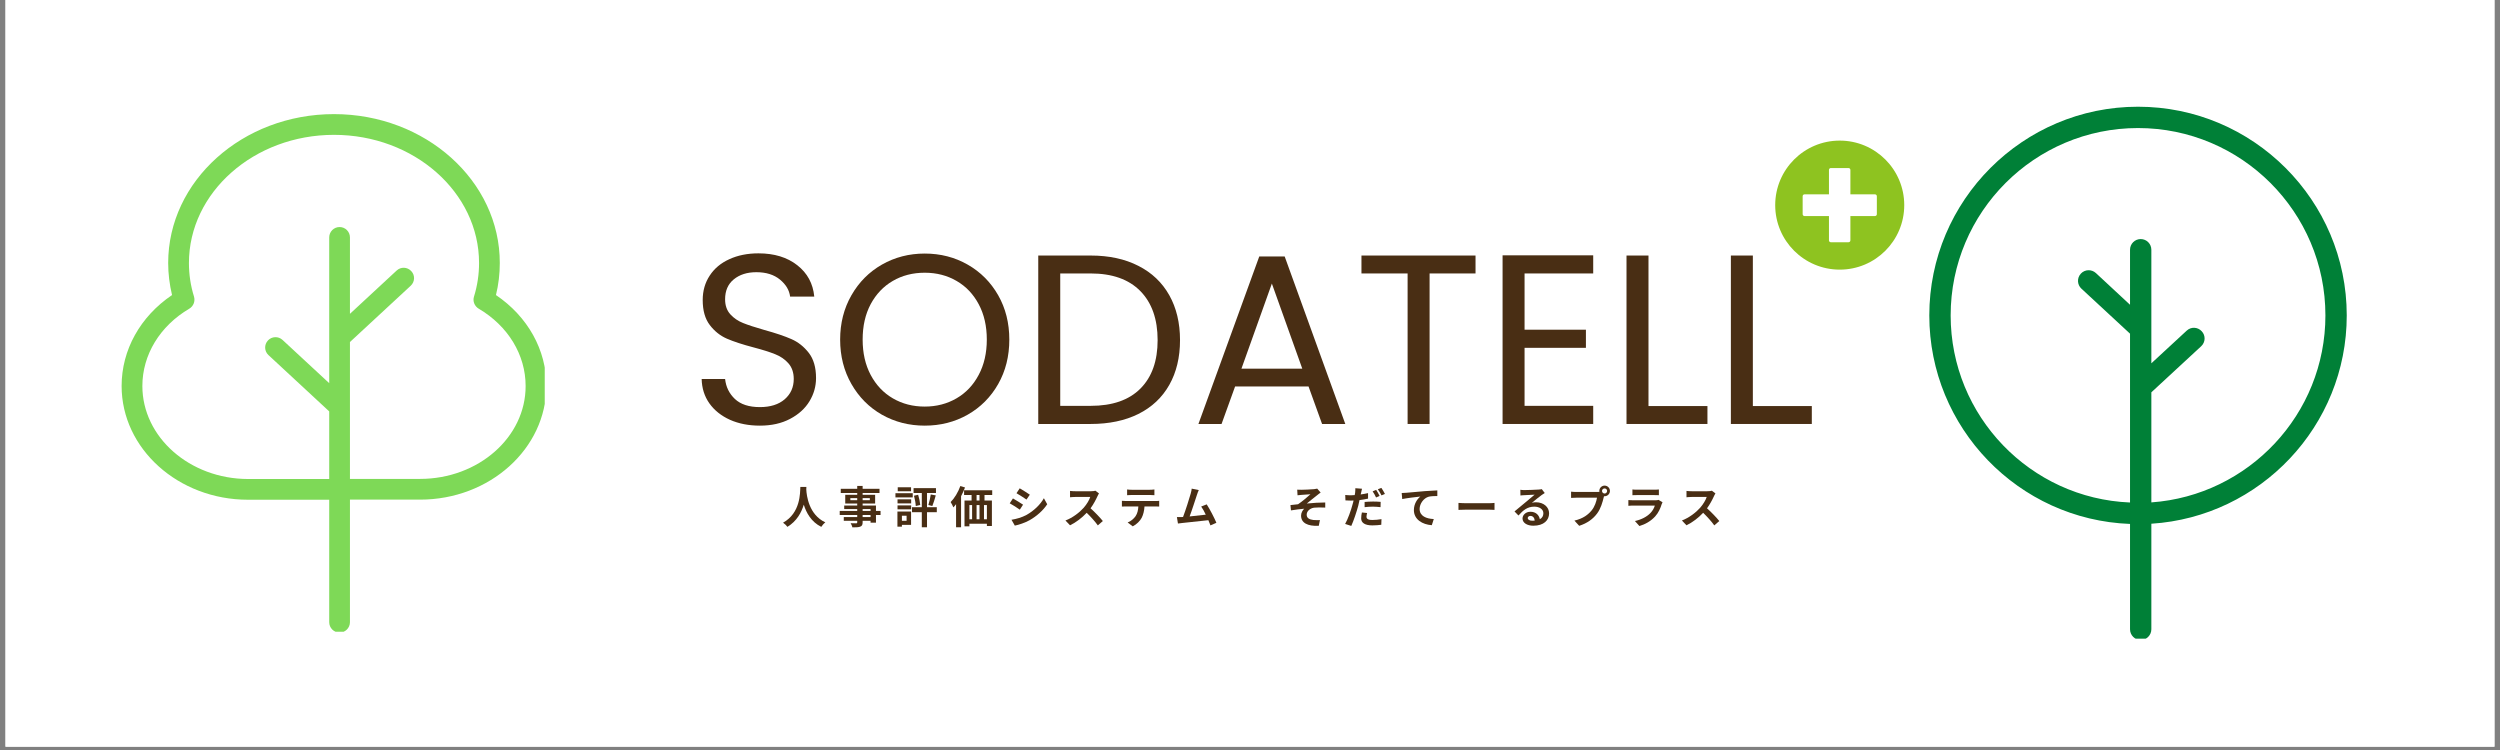 <svg xmlns="http://www.w3.org/2000/svg" xmlns:xlink="http://www.w3.org/1999/xlink" width="500" zoomAndPan="magnify" viewBox="0 0 375 112.5" height="150" preserveAspectRatio="xMidYMid meet" version="1.0"><rect x="0" y="0" width="375" height="112.5" fill="#808080" stroke="none"/><defs><g/><clipPath id="18ac46113d"><path d="M 0.828 0 L 374.168 0 L 374.168 112.004 L 0.828 112.004 Z M 0.828 0 " clip-rule="nonzero"/></clipPath><clipPath id="d59e3de0c4"><path d="M 18.242 17.102 L 81.711 17.102 L 81.711 94.758 L 18.242 94.758 Z M 18.242 17.102 " clip-rule="nonzero"/></clipPath><clipPath id="dfd1d794fa"><path d="M 289.395 16 L 352.117 16 L 352.117 95.797 L 289.395 95.797 Z M 289.395 16 " clip-rule="nonzero"/></clipPath><clipPath id="1a230dc2b9"><path d="M 266.281 21.09 L 285.695 21.09 L 285.695 40.504 L 266.281 40.504 Z M 266.281 21.09 " clip-rule="nonzero"/></clipPath></defs><g clip-path="url(#18ac46113d)"><path fill="#ffffff" d="M 0.828 0 L 374.172 0 L 374.172 112.004 L 0.828 112.004 Z M 0.828 0 " fill-opacity="1" fill-rule="nonzero"/><path fill="#ffffff" d="M 0.828 0 L 374.172 0 L 374.172 112.004 L 0.828 112.004 Z M 0.828 0 " fill-opacity="1" fill-rule="nonzero"/></g><g fill="#492e14" fill-opacity="1"><g transform="translate(103.187, 63.596)"><g><path d="M 10.797 0.25 C 9.129 0.25 7.633 -0.039 6.312 -0.625 C 5 -1.219 3.969 -2.039 3.219 -3.094 C 2.477 -4.145 2.094 -5.363 2.062 -6.75 L 5.578 -6.75 C 5.703 -5.562 6.191 -4.562 7.047 -3.75 C 7.91 -2.938 9.16 -2.531 10.797 -2.531 C 12.367 -2.531 13.609 -2.922 14.516 -3.703 C 15.422 -4.492 15.875 -5.508 15.875 -6.75 C 15.875 -7.707 15.609 -8.488 15.078 -9.094 C 14.547 -9.695 13.879 -10.156 13.078 -10.469 C 12.285 -10.789 11.211 -11.129 9.859 -11.484 C 8.191 -11.922 6.852 -12.359 5.844 -12.797 C 4.844 -13.234 3.988 -13.914 3.281 -14.844 C 2.57 -15.77 2.219 -17.02 2.219 -18.594 C 2.219 -19.969 2.566 -21.188 3.266 -22.25 C 3.961 -23.32 4.945 -24.145 6.219 -24.719 C 7.488 -25.301 8.941 -25.594 10.578 -25.594 C 12.953 -25.594 14.895 -25 16.406 -23.812 C 17.914 -22.633 18.766 -21.066 18.953 -19.109 L 15.328 -19.109 C 15.211 -20.066 14.707 -20.914 13.812 -21.656 C 12.914 -22.395 11.734 -22.766 10.266 -22.766 C 8.879 -22.766 7.75 -22.406 6.875 -21.688 C 6.008 -20.977 5.578 -19.984 5.578 -18.703 C 5.578 -17.785 5.836 -17.035 6.359 -16.453 C 6.879 -15.879 7.52 -15.441 8.281 -15.141 C 9.039 -14.836 10.109 -14.488 11.484 -14.094 C 13.16 -13.633 14.504 -13.18 15.516 -12.734 C 16.523 -12.297 17.395 -11.609 18.125 -10.672 C 18.852 -9.742 19.219 -8.484 19.219 -6.891 C 19.219 -5.648 18.891 -4.488 18.234 -3.406 C 17.578 -2.32 16.609 -1.441 15.328 -0.766 C 14.047 -0.086 12.535 0.25 10.797 0.25 Z M 10.797 0.25 "/></g></g></g><g fill="#492e14" fill-opacity="1"><g transform="translate(124.459, 63.596)"><g><path d="M 14.25 0.25 C 11.906 0.25 9.766 -0.297 7.828 -1.391 C 5.898 -2.492 4.375 -4.031 3.25 -6 C 2.125 -7.969 1.562 -10.188 1.562 -12.656 C 1.562 -15.113 2.125 -17.328 3.25 -19.297 C 4.375 -21.266 5.898 -22.801 7.828 -23.906 C 9.766 -25.008 11.906 -25.562 14.25 -25.562 C 16.613 -25.562 18.758 -25.008 20.688 -23.906 C 22.625 -22.801 24.148 -21.27 25.266 -19.312 C 26.379 -17.363 26.938 -15.145 26.938 -12.656 C 26.938 -10.164 26.379 -7.941 25.266 -5.984 C 24.148 -4.023 22.625 -2.492 20.688 -1.391 C 18.758 -0.297 16.613 0.25 14.25 0.25 Z M 14.25 -2.609 C 16.008 -2.609 17.598 -3.02 19.016 -3.844 C 20.43 -4.664 21.539 -5.836 22.344 -7.359 C 23.156 -8.879 23.562 -10.645 23.562 -12.656 C 23.562 -14.688 23.156 -16.457 22.344 -17.969 C 21.539 -19.477 20.438 -20.641 19.031 -21.453 C 17.625 -22.273 16.031 -22.688 14.25 -22.688 C 12.457 -22.688 10.859 -22.273 9.453 -21.453 C 8.055 -20.641 6.953 -19.477 6.141 -17.969 C 5.336 -16.457 4.938 -14.688 4.938 -12.656 C 4.938 -10.645 5.336 -8.879 6.141 -7.359 C 6.953 -5.836 8.062 -4.664 9.469 -3.844 C 10.883 -3.02 12.477 -2.609 14.25 -2.609 Z M 14.25 -2.609 "/></g></g></g><g fill="#492e14" fill-opacity="1"><g transform="translate(152.941, 63.596)"><g><path d="M 10.656 -25.266 C 13.414 -25.266 15.801 -24.75 17.812 -23.719 C 19.832 -22.695 21.379 -21.227 22.453 -19.312 C 23.523 -17.406 24.062 -15.16 24.062 -12.578 C 24.062 -9.992 23.523 -7.754 22.453 -5.859 C 21.379 -3.961 19.832 -2.508 17.812 -1.5 C 15.801 -0.5 13.414 0 10.656 0 L 2.797 0 L 2.797 -25.266 Z M 10.656 -2.719 C 13.914 -2.719 16.406 -3.582 18.125 -5.312 C 19.844 -7.039 20.703 -9.461 20.703 -12.578 C 20.703 -15.723 19.836 -18.176 18.109 -19.938 C 16.379 -21.695 13.895 -22.578 10.656 -22.578 L 6.094 -22.578 L 6.094 -2.719 Z M 10.656 -2.719 "/></g></g></g><g fill="#492e14" fill-opacity="1"><g transform="translate(178.561, 63.596)"><g><path d="M 17.719 -5.625 L 6.703 -5.625 L 4.672 0 L 1.203 0 L 10.328 -25.125 L 14.141 -25.125 L 23.234 0 L 19.75 0 Z M 16.781 -8.297 L 12.219 -21.062 L 7.656 -8.297 Z M 16.781 -8.297 "/></g></g></g><g fill="#492e14" fill-opacity="1"><g transform="translate(202.985, 63.596)"><g><path d="M 18.344 -25.266 L 18.344 -22.578 L 11.453 -22.578 L 11.453 0 L 8.156 0 L 8.156 -22.578 L 1.234 -22.578 L 1.234 -25.266 Z M 18.344 -25.266 "/></g></g></g><g fill="#492e14" fill-opacity="1"><g transform="translate(222.59, 63.596)"><g><path d="M 6.094 -22.578 L 6.094 -14.141 L 15.297 -14.141 L 15.297 -11.422 L 6.094 -11.422 L 6.094 -2.719 L 16.391 -2.719 L 16.391 0 L 2.797 0 L 2.797 -25.297 L 16.391 -25.297 L 16.391 -22.578 Z M 6.094 -22.578 "/></g></g></g><g fill="#492e14" fill-opacity="1"><g transform="translate(241.179, 63.596)"><g><path d="M 6.094 -2.688 L 14.938 -2.688 L 14.938 0 L 2.797 0 L 2.797 -25.266 L 6.094 -25.266 Z M 6.094 -2.688 "/></g></g></g><g fill="#492e14" fill-opacity="1"><g transform="translate(256.834, 63.596)"><g><path d="M 6.094 -2.688 L 14.938 -2.688 L 14.938 0 L 2.797 0 L 2.797 -25.266 L 6.094 -25.266 Z M 6.094 -2.688 "/></g></g></g><g clip-path="url(#d59e3de0c4)"><path fill="#7ed957" d="M 74.395 44.258 C 74.781 42.688 74.969 41.07 74.969 39.453 C 74.984 27.133 63.816 17.117 50.098 17.117 C 36.379 17.117 25.227 27.133 25.227 39.453 C 25.227 41.07 25.43 42.672 25.805 44.258 C 21.043 47.477 18.242 52.484 18.242 57.898 C 18.242 67.309 26.754 74.961 37.203 74.961 L 49.383 74.961 L 49.383 93.332 C 49.383 94.188 50.082 94.887 50.938 94.887 C 51.793 94.887 52.492 94.188 52.492 93.332 L 52.492 74.945 L 63.008 74.945 C 73.461 74.945 81.953 67.293 81.953 57.883 C 81.969 52.484 79.152 47.477 74.395 44.258 Z M 63.008 71.836 L 52.492 71.836 L 52.492 51.305 L 61.609 42.859 C 62.246 42.266 62.277 41.285 61.688 40.664 C 61.094 40.027 60.113 39.996 59.492 40.586 L 52.492 47.074 L 52.492 35.609 C 52.492 34.754 51.793 34.055 50.938 34.055 C 50.082 34.055 49.383 34.754 49.383 35.609 L 49.383 57.477 L 42.383 50.992 C 41.746 50.402 40.766 50.449 40.191 51.07 C 39.598 51.707 39.645 52.688 40.27 53.262 L 49.383 61.711 L 49.383 71.852 L 37.203 71.852 C 28.465 71.836 21.355 65.582 21.355 57.898 C 21.355 53.23 23.984 48.895 28.402 46.297 C 29.023 45.922 29.305 45.191 29.102 44.492 C 28.586 42.844 28.34 41.148 28.34 39.453 C 28.34 28.859 38.105 20.227 50.098 20.227 C 62.105 20.227 71.859 28.859 71.859 39.453 C 71.859 41.148 71.609 42.844 71.098 44.492 C 70.879 45.176 71.176 45.922 71.797 46.297 C 76.215 48.895 78.844 53.23 78.844 57.898 C 78.859 65.582 71.75 71.836 63.008 71.836 Z M 63.008 71.836 " fill-opacity="1" fill-rule="nonzero"/></g><g clip-path="url(#dfd1d794fa)"><path fill="#008037" d="M 352.012 47.312 C 352.012 30.051 337.965 16.008 320.703 16.008 C 303.441 16.008 289.395 30.051 289.395 47.312 C 289.395 64.176 302.785 77.965 319.504 78.59 L 319.504 94.395 C 319.504 95.277 320.223 95.996 321.105 95.996 C 321.984 95.996 322.703 95.277 322.703 94.395 L 322.703 78.559 C 339.039 77.52 352.012 63.902 352.012 47.312 Z M 322.703 75.359 L 322.703 58.848 L 330.176 51.938 C 330.832 51.328 330.863 50.32 330.254 49.684 C 329.648 49.027 328.641 48.992 328 49.602 L 322.703 54.496 L 322.703 37.461 C 322.703 36.578 321.984 35.859 321.105 35.859 C 320.223 35.859 319.504 36.578 319.504 37.461 L 319.504 45.715 L 314.387 40.961 C 313.73 40.355 312.723 40.402 312.129 41.043 C 311.52 41.699 311.57 42.707 312.211 43.297 L 319.504 50.051 L 319.504 75.375 C 304.562 74.766 292.598 62.418 292.598 47.312 C 292.598 31.812 305.203 19.207 320.703 19.207 C 336.207 19.207 348.812 31.812 348.812 47.312 C 348.812 62.145 337.277 74.32 322.703 75.359 Z M 322.703 75.359 " fill-opacity="1" fill-rule="nonzero"/></g><g clip-path="url(#1a230dc2b9)"><path fill="#8ec320" d="M 266.281 30.77 C 266.281 25.426 270.617 21.09 275.961 21.09 C 281.305 21.09 285.637 25.426 285.637 30.77 C 285.637 36.113 281.305 40.445 275.961 40.445 C 270.617 40.445 266.281 36.113 266.281 30.77 Z M 266.281 30.77 " fill-opacity="1" fill-rule="nonzero"/></g><path fill="#ffffff" d="M 281.246 29.152 L 277.559 29.152 L 277.559 25.488 C 277.559 25.332 277.434 25.207 277.277 25.207 L 274.621 25.207 C 274.465 25.207 274.344 25.332 274.344 25.488 L 274.344 29.152 L 270.68 29.152 C 270.523 29.152 270.398 29.273 270.398 29.43 L 270.398 32.129 C 270.398 32.285 270.523 32.41 270.68 32.41 L 274.344 32.41 L 274.344 36.055 C 274.344 36.211 274.465 36.336 274.621 36.336 L 277.277 36.336 C 277.434 36.336 277.559 36.211 277.559 36.055 L 277.559 32.41 L 281.246 32.41 C 281.402 32.41 281.527 32.285 281.527 32.129 L 281.527 29.43 C 281.527 29.273 281.398 29.152 281.246 29.152 Z M 281.246 29.152 " fill-opacity="1" fill-rule="nonzero"/><g fill="#492e14" fill-opacity="1"><g transform="translate(117.286, 78.513)"><g><path d="M 2.766 -5.469 C 2.719 -4.594 2.812 -1.578 0.172 -0.109 C 0.438 0.078 0.688 0.312 0.828 0.516 C 2.234 -0.344 2.922 -1.625 3.281 -2.812 C 3.656 -1.594 4.406 -0.219 5.906 0.516 C 6.031 0.312 6.266 0.031 6.516 -0.156 C 4.031 -1.312 3.703 -4.172 3.656 -5.094 C 3.656 -5.234 3.672 -5.359 3.672 -5.469 Z M 2.766 -5.469 "/></g></g></g><g fill="#492e14" fill-opacity="1"><g transform="translate(125.692, 78.513)"><g><path d="M 4.891 -0.953 L 3.703 -0.953 L 3.703 -1.266 L 4.891 -1.266 Z M 3.703 -2.156 L 4.891 -2.156 L 4.891 -1.875 L 3.703 -1.875 Z M 1.859 -3.484 L 1.859 -3.797 L 2.891 -3.797 L 2.891 -3.484 Z M 4.781 -3.797 L 4.781 -3.484 L 3.703 -3.484 L 3.703 -3.797 Z M 6.391 -1.875 L 5.703 -1.875 L 5.703 -2.688 L 3.703 -2.688 L 3.703 -2.984 L 5.578 -2.984 L 5.578 -4.297 L 3.703 -4.297 L 3.703 -4.562 L 6.234 -4.562 L 6.234 -5.188 L 3.703 -5.188 L 3.703 -5.625 L 2.891 -5.625 L 2.891 -5.188 L 0.422 -5.188 L 0.422 -4.562 L 2.891 -4.562 L 2.891 -4.297 L 1.094 -4.297 L 1.094 -2.984 L 2.891 -2.984 L 2.891 -2.688 L 0.938 -2.688 L 0.938 -2.156 L 2.891 -2.156 L 2.891 -1.875 L 0.266 -1.875 L 0.266 -1.266 L 2.891 -1.266 L 2.891 -0.953 L 0.875 -0.953 L 0.875 -0.391 L 2.891 -0.391 L 2.891 -0.172 C 2.891 -0.062 2.859 -0.016 2.734 -0.016 C 2.625 -0.016 2.234 -0.016 1.906 -0.031 C 2.016 0.141 2.125 0.406 2.172 0.594 C 2.734 0.594 3.094 0.578 3.344 0.484 C 3.609 0.375 3.703 0.219 3.703 -0.172 L 3.703 -0.391 L 4.891 -0.391 L 4.891 -0.109 L 5.703 -0.109 L 5.703 -1.266 L 6.391 -1.266 Z M 6.391 -1.875 "/></g></g></g><g fill="#492e14" fill-opacity="1"><g transform="translate(134.098, 78.513)"><g><path d="M 2.562 -5.422 L 0.562 -5.422 L 0.562 -4.828 L 2.562 -4.828 Z M 2.812 -4.531 L 0.219 -4.531 L 0.219 -3.906 L 2.812 -3.906 Z M 1.891 -1.156 L 1.891 -0.391 L 1.188 -0.391 L 1.188 -1.156 Z M 2.562 -1.781 L 0.516 -1.781 L 0.516 0.484 L 1.188 0.484 L 1.188 0.219 L 2.562 0.219 Z M 0.531 -2.109 L 2.578 -2.109 L 2.578 -2.703 L 0.531 -2.703 Z M 0.531 -3 L 2.578 -3 L 2.578 -3.609 L 0.531 -3.609 Z M 6.422 -2.438 L 4.953 -2.438 L 4.953 -4.562 L 6.297 -4.562 L 6.297 -5.297 L 2.938 -5.297 L 2.938 -4.562 L 4.172 -4.562 L 4.172 -2.438 L 2.703 -2.438 L 2.703 -1.688 L 4.172 -1.688 L 4.172 0.578 L 4.953 0.578 L 4.953 -1.688 L 6.422 -1.688 Z M 3 -4.156 C 3.141 -3.656 3.25 -3.016 3.266 -2.609 L 3.938 -2.766 C 3.906 -3.172 3.781 -3.797 3.625 -4.297 Z M 5.75 -2.609 C 5.922 -3.016 6.109 -3.641 6.266 -4.203 L 5.516 -4.344 C 5.453 -3.859 5.297 -3.188 5.156 -2.766 Z M 5.75 -2.609 "/></g></g></g><g fill="#492e14" fill-opacity="1"><g transform="translate(142.504, 78.513)"><g><path d="M 1.547 -5.609 C 1.219 -4.688 0.672 -3.781 0.094 -3.203 C 0.219 -3.016 0.438 -2.594 0.5 -2.406 C 0.641 -2.547 0.781 -2.719 0.906 -2.891 L 0.906 0.578 L 1.656 0.578 L 1.656 -4.078 C 1.875 -4.5 2.078 -4.953 2.25 -5.391 Z M 4.422 -3.438 L 3.984 -3.438 L 3.984 -4.266 L 4.422 -4.266 Z M 5.531 -0.625 L 5.094 -0.625 L 5.094 -2.75 L 5.531 -2.75 Z M 2.906 -2.75 L 3.312 -2.75 L 3.312 -0.625 L 2.906 -0.625 Z M 4.422 -2.75 L 4.422 -0.625 L 3.984 -0.625 L 3.984 -2.75 Z M 6.328 -4.266 L 6.328 -4.969 L 2.109 -4.969 L 2.109 -4.266 L 3.234 -4.266 L 3.234 -3.438 L 2.172 -3.438 L 2.172 0.438 L 2.906 0.438 L 2.906 0.047 L 5.531 0.047 L 5.531 0.391 L 6.281 0.391 L 6.281 -3.438 L 5.172 -3.438 L 5.172 -4.266 Z M 6.328 -4.266 "/></g></g></g><g fill="#492e14" fill-opacity="1"><g transform="translate(150.911, 78.513)"><g><path d="M 2.047 -5.266 L 1.562 -4.531 C 2 -4.281 2.703 -3.828 3.062 -3.578 L 3.562 -4.312 C 3.219 -4.547 2.484 -5.016 2.047 -5.266 Z M 0.812 -0.547 L 1.312 0.328 C 1.906 0.219 2.859 -0.109 3.531 -0.484 C 4.625 -1.109 5.562 -1.953 6.172 -2.875 L 5.672 -3.781 C 5.141 -2.828 4.203 -1.922 3.078 -1.281 C 2.359 -0.891 1.562 -0.672 0.812 -0.547 Z M 1.031 -3.75 L 0.547 -3.016 C 1 -2.781 1.688 -2.328 2.062 -2.062 L 2.547 -2.812 C 2.203 -3.047 1.469 -3.5 1.031 -3.75 Z M 1.031 -3.75 "/></g></g></g><g fill="#492e14" fill-opacity="1"><g transform="translate(159.317, 78.513)"><g><path d="M 5 -4.906 C 4.859 -4.859 4.594 -4.828 4.297 -4.828 L 1.969 -4.828 C 1.766 -4.828 1.359 -4.844 1.188 -4.875 L 1.188 -3.922 C 1.328 -3.938 1.688 -3.969 1.969 -3.969 L 4.219 -3.969 C 4.078 -3.5 3.672 -2.844 3.234 -2.344 C 2.609 -1.641 1.578 -0.844 0.5 -0.438 L 1.188 0.281 C 2.094 -0.156 2.984 -0.844 3.688 -1.594 C 4.312 -0.984 4.922 -0.312 5.359 0.297 L 6.109 -0.359 C 5.719 -0.844 4.922 -1.688 4.266 -2.266 C 4.703 -2.859 5.078 -3.578 5.312 -4.094 C 5.359 -4.219 5.484 -4.422 5.531 -4.5 Z M 5 -4.906 "/></g></g></g><g fill="#492e14" fill-opacity="1"><g transform="translate(167.723, 78.513)"><g><path d="M 4.719 -4.266 C 4.953 -4.266 5.203 -4.25 5.438 -4.234 L 5.438 -5.094 C 5.203 -5.062 4.938 -5.047 4.719 -5.047 L 2.047 -5.047 C 1.828 -5.047 1.547 -5.062 1.344 -5.094 L 1.344 -4.234 C 1.547 -4.25 1.812 -4.266 2.047 -4.266 Z M 1.203 -3.359 C 1 -3.359 0.766 -3.375 0.562 -3.391 L 0.562 -2.531 C 0.75 -2.531 1.016 -2.547 1.203 -2.547 L 3.031 -2.547 C 3 -2 2.891 -1.5 2.609 -1.078 C 2.344 -0.703 1.891 -0.312 1.422 -0.141 L 2.188 0.438 C 2.781 0.141 3.297 -0.391 3.531 -0.844 C 3.766 -1.312 3.906 -1.859 3.953 -2.547 L 5.547 -2.547 C 5.734 -2.547 5.984 -2.547 6.156 -2.531 L 6.156 -3.391 C 5.984 -3.359 5.688 -3.359 5.547 -3.359 Z M 1.203 -3.359 "/></g></g></g><g fill="#492e14" fill-opacity="1"><g transform="translate(176.13, 78.513)"><g><path d="M 6.328 -0.094 C 6.016 -0.844 5.344 -2.141 4.875 -2.859 L 4.047 -2.531 C 4.266 -2.234 4.516 -1.781 4.734 -1.312 C 4.078 -1.234 3.125 -1.125 2.312 -1.047 C 2.656 -1.938 3.188 -3.625 3.406 -4.266 C 3.5 -4.562 3.594 -4.812 3.688 -5 L 2.625 -5.219 C 2.609 -5 2.562 -4.797 2.469 -4.453 C 2.281 -3.766 1.703 -1.953 1.328 -0.969 L 1.141 -0.953 C 0.922 -0.953 0.641 -0.953 0.406 -0.953 L 0.562 0.016 C 0.781 0 1.016 -0.047 1.188 -0.062 C 2.031 -0.141 4.031 -0.359 5.125 -0.484 C 5.234 -0.203 5.344 0.078 5.438 0.297 Z M 6.328 -0.094 "/></g></g></g><g fill="#492e14" fill-opacity="1"><g transform="translate(184.536, 78.513)"><g/></g></g><g fill="#492e14" fill-opacity="1"><g transform="translate(192.942, 78.513)"><g><path d="M 1.641 -5.062 L 1.688 -4.219 C 1.891 -4.25 2.109 -4.266 2.281 -4.281 C 2.547 -4.312 3.359 -4.344 3.625 -4.375 C 3.219 -4 2.359 -3.266 1.766 -2.875 C 1.422 -2.828 0.969 -2.781 0.625 -2.75 L 0.703 -1.953 C 1.359 -2.062 2.094 -2.156 2.688 -2.203 C 2.453 -1.984 2.219 -1.578 2.219 -1.172 C 2.219 -0.078 3.188 0.438 4.875 0.359 L 5.047 -0.5 C 4.812 -0.484 4.422 -0.484 4.047 -0.516 C 3.453 -0.594 3.062 -0.797 3.062 -1.312 C 3.062 -1.844 3.562 -2.266 4.156 -2.359 C 4.562 -2.406 5.219 -2.406 5.844 -2.375 L 5.844 -3.141 C 5.047 -3.141 3.969 -3.078 3.078 -2.984 C 3.531 -3.344 4.172 -3.891 4.656 -4.25 C 4.781 -4.375 5.031 -4.531 5.156 -4.625 L 4.641 -5.219 C 4.547 -5.203 4.391 -5.172 4.188 -5.141 C 3.781 -5.094 2.547 -5.047 2.266 -5.047 C 2.047 -5.047 1.859 -5.047 1.641 -5.062 Z M 1.641 -5.062 "/></g></g></g><g fill="#492e14" fill-opacity="1"><g transform="translate(201.348, 78.513)"><g><path d="M 5.594 -4.125 C 5.484 -4.375 5.234 -4.781 5.078 -5.031 L 4.547 -4.812 C 4.734 -4.562 4.938 -4.156 5.062 -3.891 Z M 3.344 -2.438 C 3.75 -2.484 4.156 -2.516 4.609 -2.516 C 5 -2.516 5.406 -2.469 5.734 -2.438 L 5.75 -3.234 C 5.375 -3.266 4.969 -3.281 4.609 -3.281 C 4.172 -3.281 3.703 -3.25 3.344 -3.219 Z M 3.859 -4.547 C 3.5 -4.469 3.125 -4.391 2.75 -4.344 L 2.812 -4.578 C 2.844 -4.734 2.906 -5.016 2.953 -5.203 L 1.953 -5.281 C 1.953 -5.125 1.953 -4.859 1.922 -4.609 C 1.906 -4.516 1.891 -4.391 1.859 -4.25 C 1.656 -4.234 1.469 -4.219 1.281 -4.219 C 1 -4.219 0.781 -4.234 0.438 -4.266 L 0.469 -3.453 C 0.703 -3.438 0.938 -3.422 1.266 -3.422 C 1.391 -3.422 1.547 -3.438 1.688 -3.438 C 1.656 -3.25 1.594 -3.062 1.547 -2.891 C 1.312 -1.969 0.812 -0.594 0.422 0.078 L 1.344 0.375 C 1.703 -0.406 2.141 -1.734 2.391 -2.656 C 2.453 -2.938 2.531 -3.234 2.578 -3.5 C 3.016 -3.562 3.469 -3.625 3.859 -3.719 Z M 2.938 -1.641 C 2.875 -1.375 2.828 -1.062 2.828 -0.75 C 2.828 -0.094 3.391 0.297 4.5 0.297 C 5.016 0.297 5.469 0.25 5.844 0.203 L 5.875 -0.641 C 5.406 -0.562 4.938 -0.516 4.5 -0.516 C 3.797 -0.516 3.625 -0.734 3.625 -1.016 C 3.625 -1.156 3.672 -1.375 3.719 -1.562 Z M 5.328 -5.125 C 5.516 -4.875 5.734 -4.484 5.875 -4.203 L 6.391 -4.422 C 6.281 -4.656 6.031 -5.078 5.859 -5.328 Z M 5.328 -5.125 "/></g></g></g><g fill="#492e14" fill-opacity="1"><g transform="translate(209.755, 78.513)"><g><path d="M 0.5 -4.562 L 0.578 -3.656 C 1.344 -3.812 2.734 -3.969 3.297 -4.031 C 2.859 -3.688 2.328 -2.953 2.328 -2 C 2.328 -0.578 3.625 0.172 5.016 0.266 L 5.312 -0.656 C 4.203 -0.703 3.188 -1.094 3.188 -2.172 C 3.188 -2.953 3.797 -3.812 4.578 -4.016 C 4.938 -4.094 5.5 -4.109 5.844 -4.109 L 5.844 -4.953 C 5.391 -4.938 4.656 -4.891 3.984 -4.844 C 2.781 -4.734 1.688 -4.641 1.156 -4.594 C 1.016 -4.578 0.766 -4.562 0.5 -4.562 Z M 0.5 -4.562 "/></g></g></g><g fill="#492e14" fill-opacity="1"><g transform="translate(218.161, 78.513)"><g><path d="M 0.609 -2.031 C 0.859 -2.047 1.297 -2.062 1.688 -2.062 L 5.25 -2.062 C 5.531 -2.062 5.859 -2.031 6.016 -2.031 L 6.016 -3.078 C 5.844 -3.062 5.547 -3.031 5.25 -3.031 L 1.688 -3.031 C 1.328 -3.031 0.844 -3.062 0.609 -3.078 Z M 0.609 -2.031 "/></g></g></g><g fill="#492e14" fill-opacity="1"><g transform="translate(226.567, 78.513)"><g><path d="M 3.266 -0.406 C 2.875 -0.406 2.594 -0.562 2.594 -0.812 C 2.594 -0.969 2.75 -1.125 3 -1.125 C 3.359 -1.125 3.609 -0.844 3.641 -0.422 C 3.531 -0.406 3.406 -0.406 3.266 -0.406 Z M 4.703 -5.141 C 4.625 -5.125 4.469 -5.094 4.203 -5.078 C 3.828 -5.047 2.422 -5 2.078 -5 C 1.891 -5 1.672 -5.016 1.484 -5.047 L 1.5 -4.188 C 1.656 -4.203 1.859 -4.234 2.047 -4.234 C 2.391 -4.266 3.297 -4.297 3.625 -4.312 C 3.312 -4.031 2.625 -3.469 2.266 -3.172 C 1.859 -2.844 1.078 -2.172 0.609 -1.797 L 1.203 -1.188 C 1.906 -1.984 2.562 -2.516 3.578 -2.516 C 4.344 -2.516 4.938 -2.125 4.938 -1.531 C 4.938 -1.125 4.766 -0.828 4.406 -0.625 C 4.297 -1.25 3.812 -1.75 3 -1.75 C 2.297 -1.75 1.812 -1.266 1.812 -0.734 C 1.812 -0.078 2.516 0.344 3.422 0.344 C 5.016 0.344 5.797 -0.484 5.797 -1.516 C 5.797 -2.469 4.953 -3.172 3.844 -3.172 C 3.625 -3.172 3.438 -3.156 3.219 -3.094 C 3.625 -3.422 4.328 -4.016 4.672 -4.25 C 4.828 -4.359 4.969 -4.453 5.141 -4.562 Z M 4.703 -5.141 "/></g></g></g><g fill="#492e14" fill-opacity="1"><g transform="translate(234.974, 78.513)"><g><path d="M 5.719 -4.484 C 5.5 -4.484 5.328 -4.656 5.328 -4.875 C 5.328 -5.078 5.5 -5.25 5.719 -5.25 C 5.922 -5.25 6.094 -5.078 6.094 -4.875 C 6.094 -4.656 5.922 -4.484 5.719 -4.484 Z M 1.484 -4.719 C 1.266 -4.719 0.891 -4.734 0.688 -4.766 L 0.688 -3.828 C 0.859 -3.844 1.172 -3.859 1.484 -3.859 L 4.578 -3.859 C 4.484 -3.281 4.234 -2.531 3.797 -1.984 C 3.25 -1.312 2.516 -0.734 1.188 -0.422 L 1.906 0.359 C 3.094 -0.016 3.984 -0.672 4.578 -1.469 C 5.141 -2.203 5.422 -3.234 5.578 -3.891 L 5.625 -4.078 C 5.656 -4.078 5.688 -4.078 5.719 -4.078 C 6.156 -4.078 6.516 -4.438 6.516 -4.875 C 6.516 -5.312 6.156 -5.672 5.719 -5.672 C 5.281 -5.672 4.922 -5.312 4.922 -4.875 C 4.922 -4.828 4.922 -4.781 4.938 -4.734 C 4.781 -4.719 4.656 -4.719 4.562 -4.719 Z M 1.484 -4.719 "/></g></g></g><g fill="#492e14" fill-opacity="1"><g transform="translate(243.38, 78.513)"><g><path d="M 5.406 -3.531 C 5.312 -3.5 5.141 -3.469 4.922 -3.469 L 1.641 -3.469 C 1.438 -3.469 1.156 -3.484 0.875 -3.5 L 0.875 -2.641 C 1.156 -2.672 1.484 -2.672 1.641 -2.672 L 4.844 -2.672 C 4.734 -2.297 4.516 -1.891 4.156 -1.531 C 3.656 -1.016 2.859 -0.578 1.859 -0.359 L 2.531 0.391 C 3.375 0.141 4.219 -0.312 4.891 -1.047 C 5.391 -1.594 5.672 -2.25 5.875 -2.891 C 5.906 -2.969 5.953 -3.078 6 -3.172 Z M 1.484 -4.234 C 1.672 -4.25 1.953 -4.25 2.172 -4.25 L 4.719 -4.25 C 4.953 -4.25 5.266 -4.25 5.453 -4.234 L 5.453 -5.094 C 5.266 -5.062 4.938 -5.062 4.734 -5.062 L 2.172 -5.062 C 1.953 -5.062 1.672 -5.062 1.484 -5.094 Z M 1.484 -4.234 "/></g></g></g><g fill="#492e14" fill-opacity="1"><g transform="translate(251.786, 78.513)"><g><path d="M 5 -4.906 C 4.859 -4.859 4.594 -4.828 4.297 -4.828 L 1.969 -4.828 C 1.766 -4.828 1.359 -4.844 1.188 -4.875 L 1.188 -3.922 C 1.328 -3.938 1.688 -3.969 1.969 -3.969 L 4.219 -3.969 C 4.078 -3.5 3.672 -2.844 3.234 -2.344 C 2.609 -1.641 1.578 -0.844 0.5 -0.438 L 1.188 0.281 C 2.094 -0.156 2.984 -0.844 3.688 -1.594 C 4.312 -0.984 4.922 -0.312 5.359 0.297 L 6.109 -0.359 C 5.719 -0.844 4.922 -1.688 4.266 -2.266 C 4.703 -2.859 5.078 -3.578 5.312 -4.094 C 5.359 -4.219 5.484 -4.422 5.531 -4.5 Z M 5 -4.906 "/></g></g></g></svg>